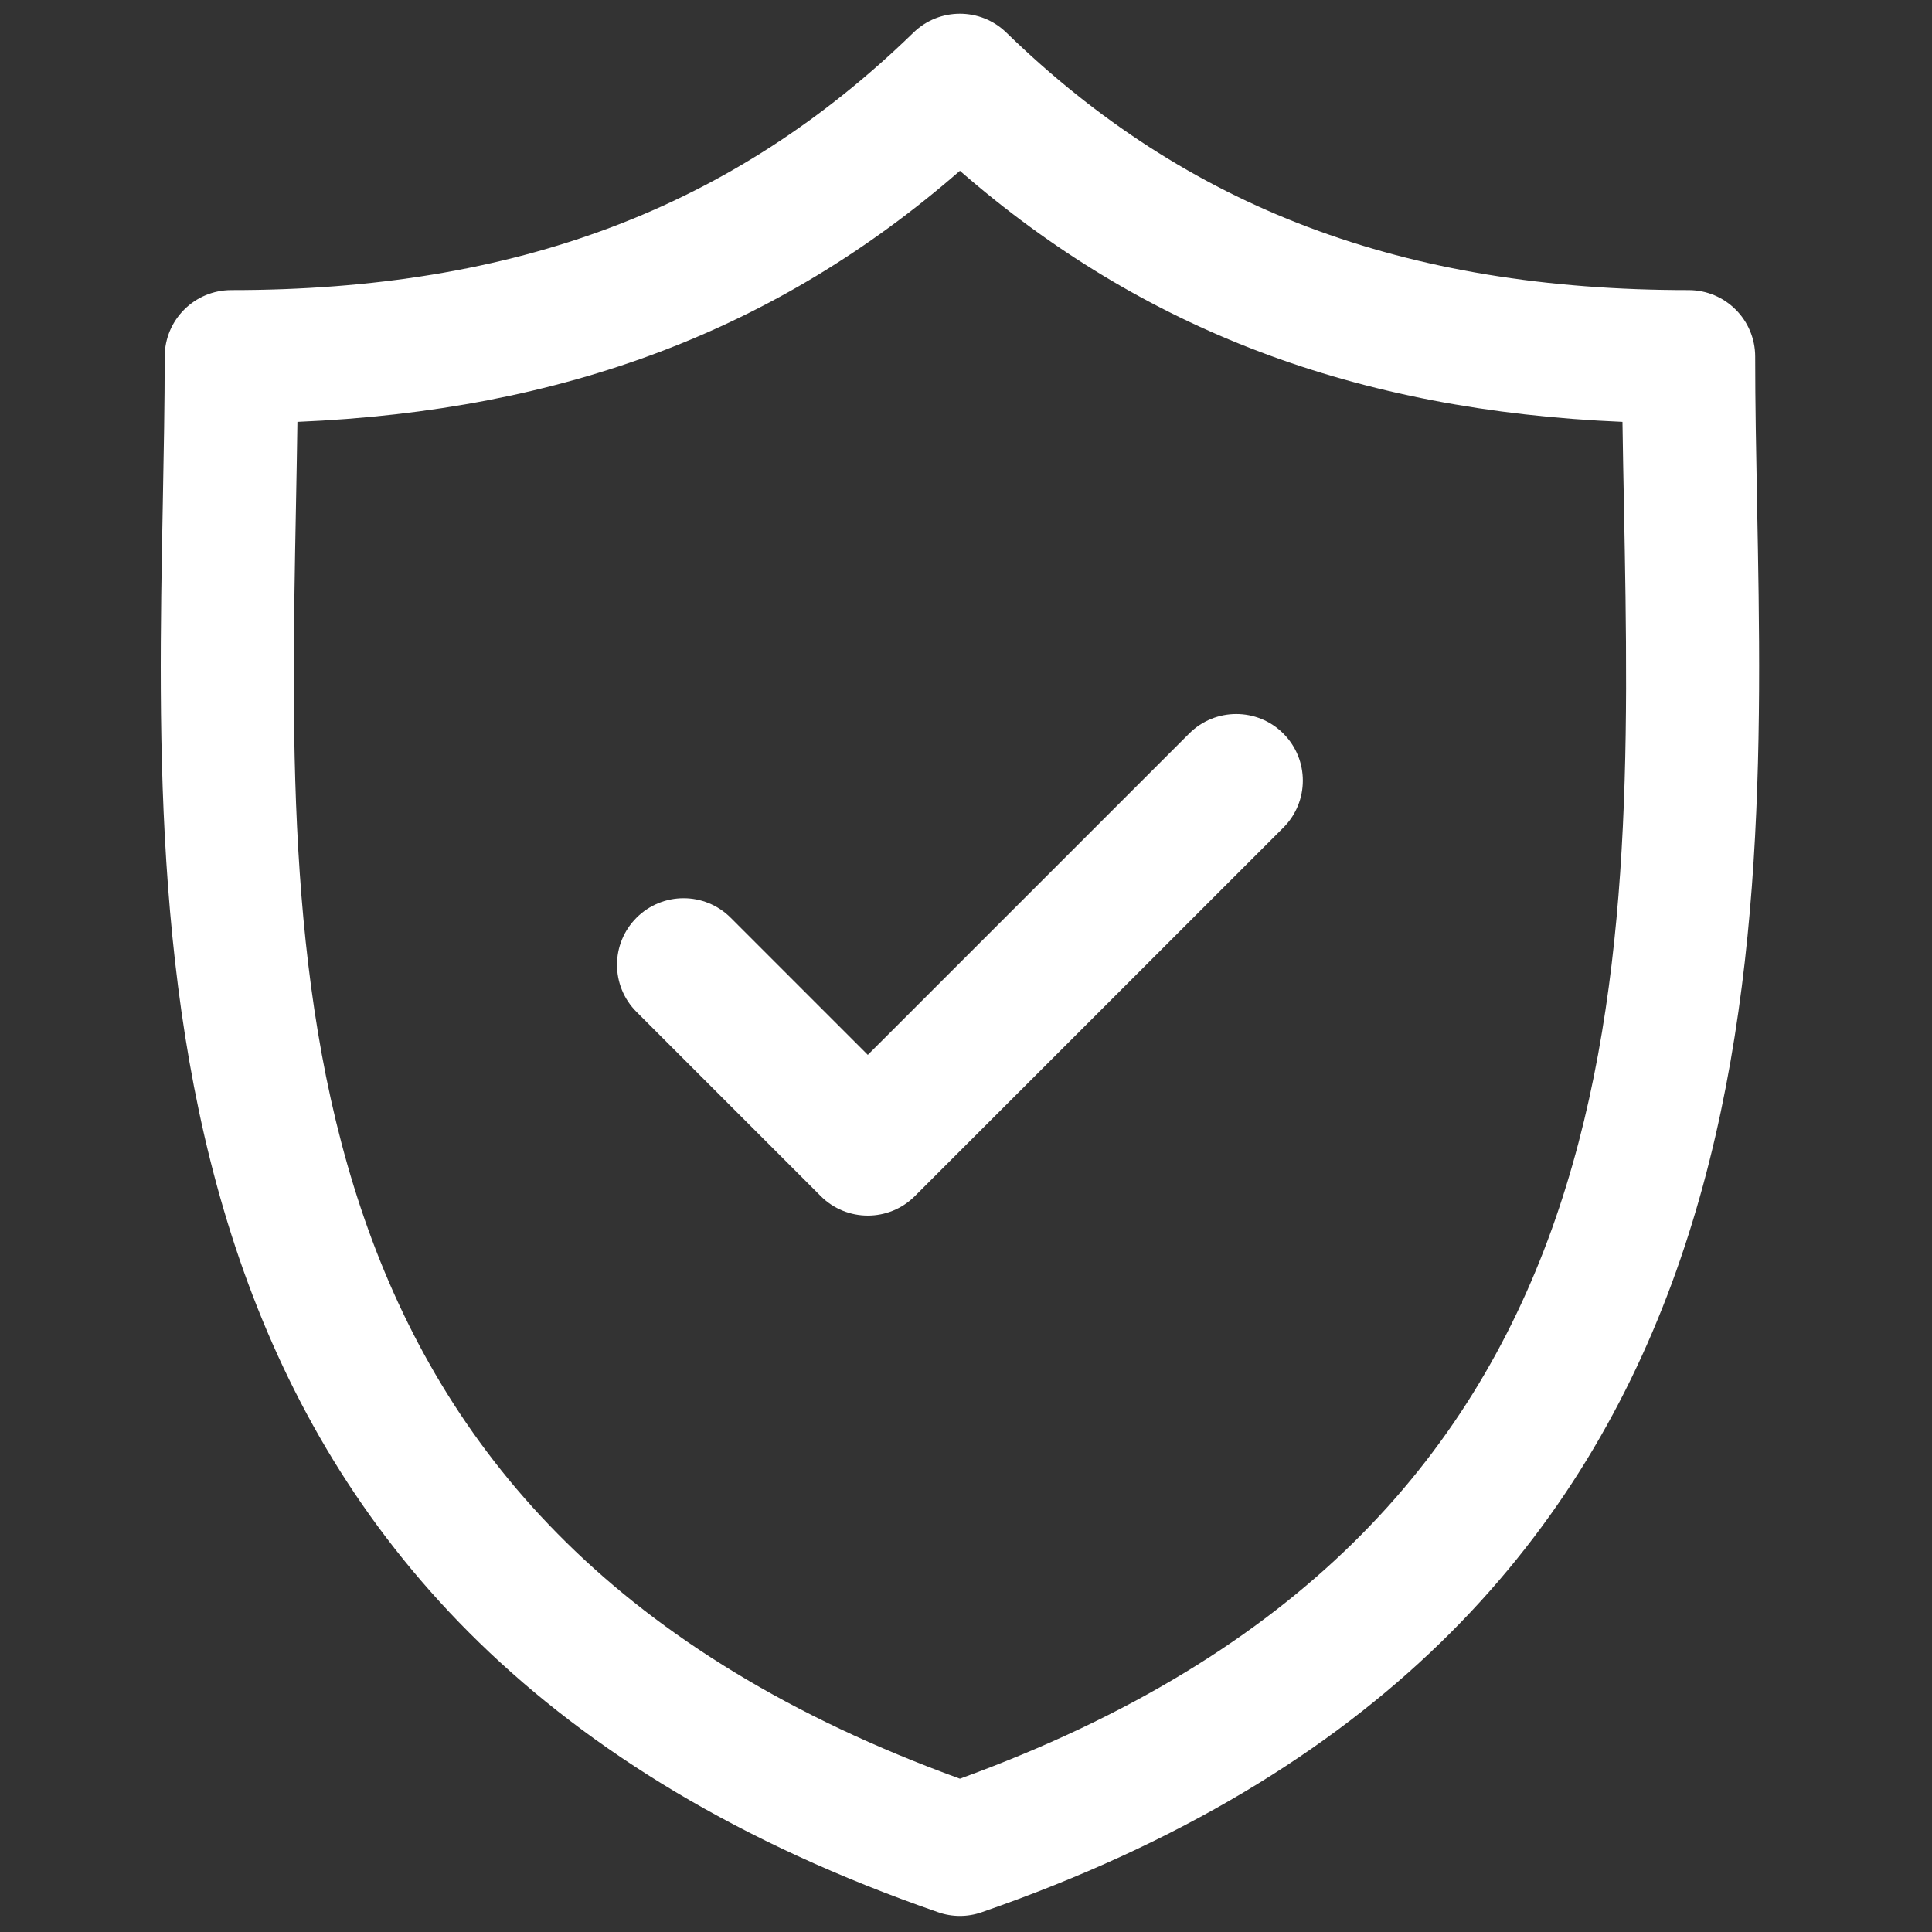 <svg width="52" height="52" viewBox="0 0 52 52" fill="none" xmlns="http://www.w3.org/2000/svg">
<rect x="0" y="0" width="52" height="52" fill="#333333" stroke="none"/>
<g clip-path="url(#clip0_160_194)">
<path d="M47.292 13.552C47.266 12.169 47.241 10.863 47.241 9.6C47.241 8.61 46.439 7.808 45.449 7.808C37.785 7.808 31.949 5.605 27.085 0.876C26.39 0.2 25.282 0.2 24.587 0.876C19.723 5.605 13.889 7.808 6.225 7.808C5.236 7.808 4.433 8.61 4.433 9.6C4.433 10.864 4.408 12.17 4.382 13.553C4.136 26.416 3.8 44.034 25.249 51.468C25.439 51.535 25.638 51.568 25.836 51.568C26.034 51.568 26.233 51.535 26.423 51.468C47.874 44.034 47.538 26.416 47.292 13.552ZM25.836 47.874C7.441 41.191 7.719 26.552 7.966 13.621C7.98 12.845 7.995 12.092 8.005 11.355C15.183 11.052 20.922 8.877 25.836 4.597C30.75 8.877 36.491 11.052 43.669 11.355C43.679 12.092 43.694 12.844 43.709 13.62C43.955 26.552 44.233 41.191 25.836 47.874Z" fill="white"/>
<path d="M32.007 19.743L23.357 28.392L19.666 24.701C18.966 24.001 17.832 24.001 17.132 24.701C16.432 25.401 16.432 26.535 17.132 27.235L22.09 32.193C22.44 32.543 22.899 32.718 23.357 32.718C23.816 32.718 24.275 32.543 24.624 32.193L34.541 22.277C35.241 21.577 35.241 20.443 34.541 19.743C33.841 19.043 32.707 19.043 32.007 19.743Z" fill="white"/>
</g>
<defs>
<clipPath id="clip0_160_194">
<rect width="51.199" height="51.199" fill="white" transform="translate(0.238 0.369)"/>
</clipPath>
</defs>
</svg>
